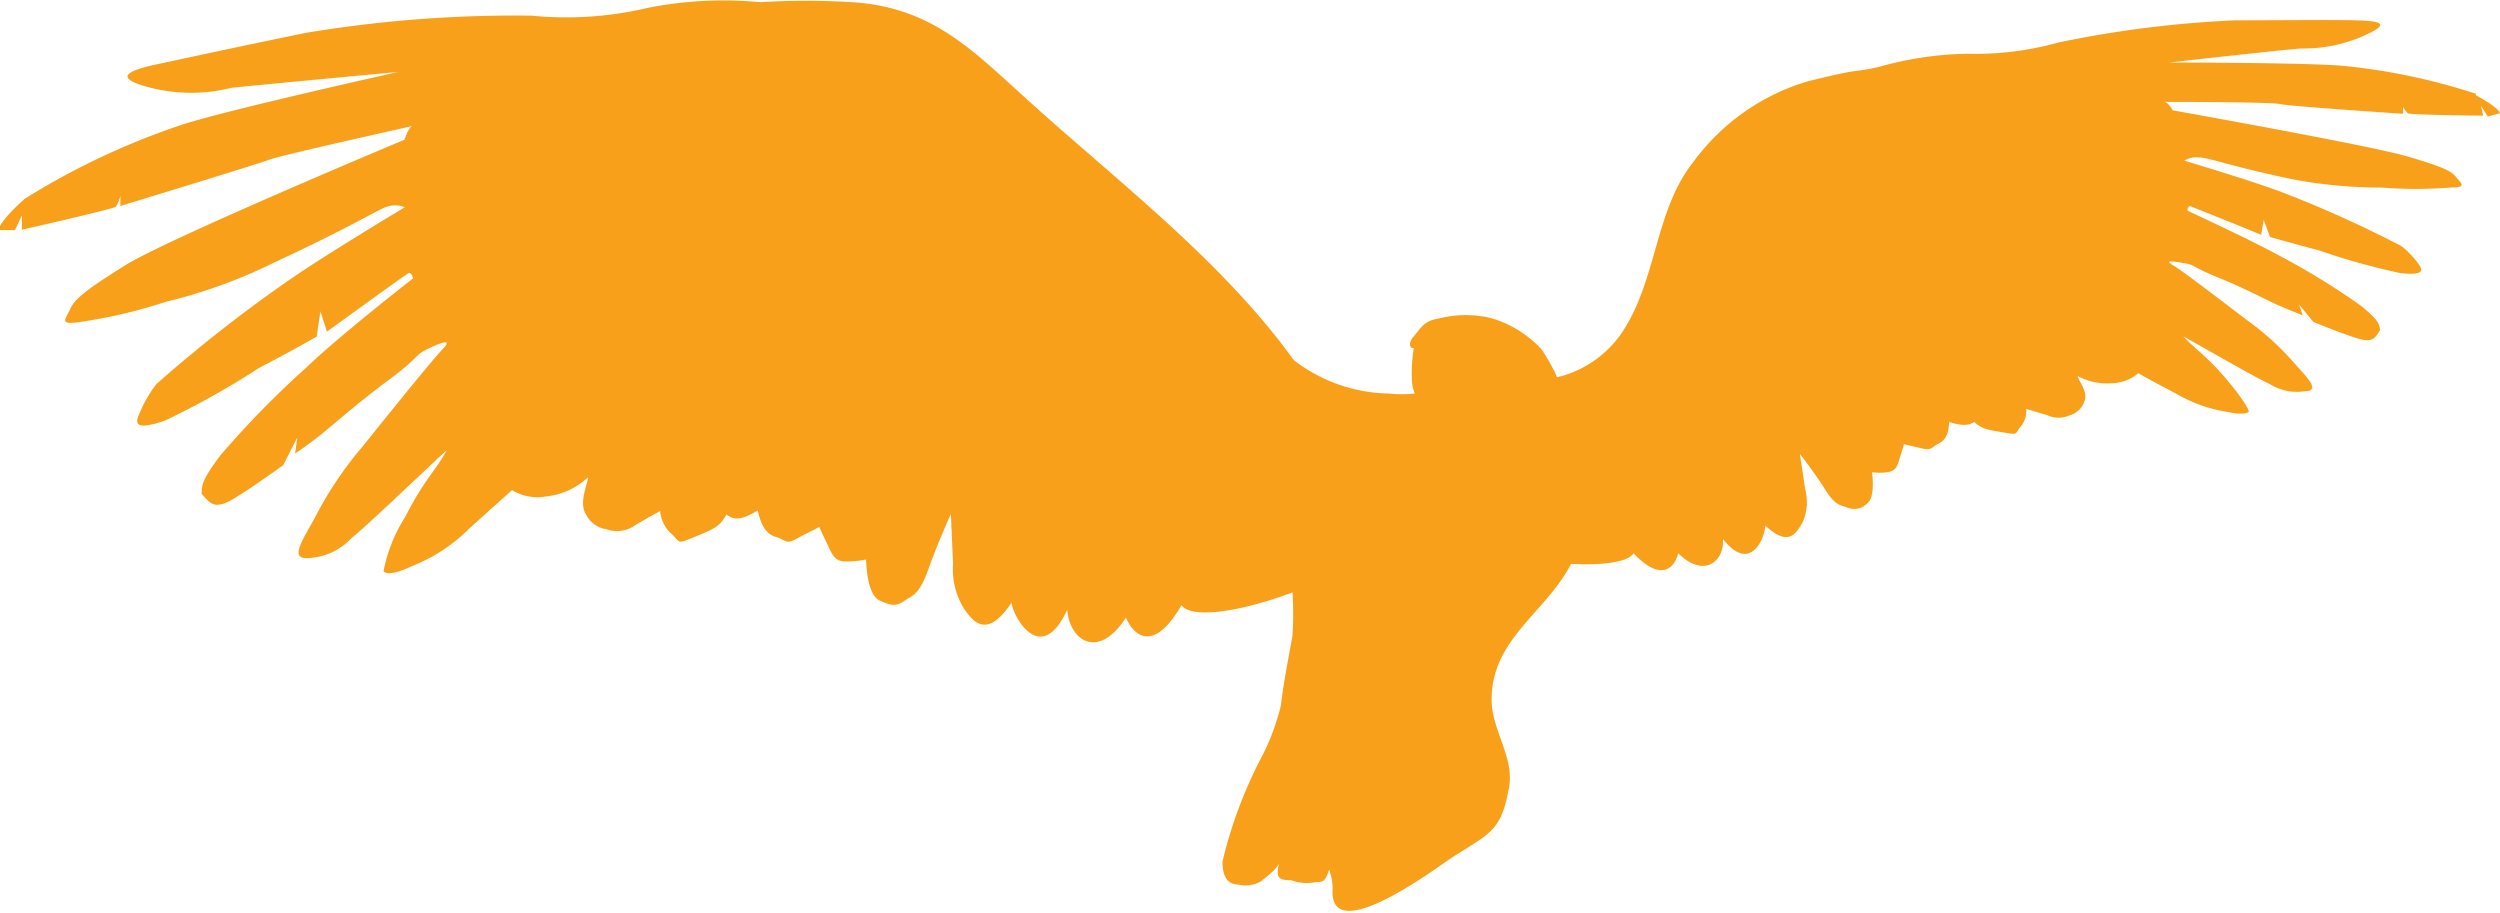 <svg xmlns="http://www.w3.org/2000/svg" viewBox="0 0 79.98 29.21"><defs><style>.cls-1{fill:#f9a01b;}</style></defs><g id="Layer_2" data-name="Layer 2"><g id="Layer_1-2" data-name="Layer 1"><path class="cls-1" d="M79.21,3A19.91,19.91,0,0,0,75,2.11C73.86,2,69.39,2,69.39,2s3.47-.39,4.22-.45a4.73,4.73,0,0,0,2-.4c.91-.4.56-.48-.27-.5s-2.19,0-3.82,0a35,35,0,0,0-5.67.71,9.87,9.87,0,0,1-2.92.36,11,11,0,0,0-2.82.42c-1,.22-.4,0-2.27.46a7,7,0,0,0-3.68,2.6C53,6.66,53,8.77,52.05,10.38a3.48,3.48,0,0,1-2.24,1.69l-.06-.15a8.26,8.26,0,0,0-.42-.73,3.57,3.57,0,0,0-1.58-1,3.43,3.43,0,0,0-1.72,0c-.5.07-.6.35-.8.57s-.12.41,0,.37a5.27,5.27,0,0,0-.06,1.05,1.39,1.39,0,0,0,.09.41,3.69,3.69,0,0,1-.81,0h0a5.11,5.11,0,0,1-3.06-1.07C39,8.21,35.53,5.64,32.55,2.9h0C31,1.5,29.7.22,27.26.07a24.26,24.26,0,0,0-2.94,0,12.5,12.5,0,0,0-3.59.18A11.3,11.3,0,0,1,17,.5a41,41,0,0,0-7.21.55c-2,.41-3.71.78-4.74,1s-1.44.45-.22.76a5.29,5.29,0,0,0,2.57,0c.94-.1,5.35-.51,5.35-.51S7.21,3.53,5.79,4a23.58,23.58,0,0,0-5,2.36c-.73.65-.9,1-.79,1s.48,0,.48,0L.7,6.89v.46s2.65-.6,3-.73a1,1,0,0,0,.15-.35l0,.32S8.25,5.25,8.61,5.11s4.25-1,4.58-1.08c-.13.06-.25.44-.25.44S5.36,7.64,4,8.49,2.37,9.6,2.24,9.9s-.39.51.32.4a16.21,16.21,0,0,0,2.73-.64A16.68,16.68,0,0,0,8.81,8.38C11.08,7.33,12,6.76,12.33,6.63a.83.83,0,0,1,.62,0s-2.53,1.52-3.6,2.26A45.86,45.86,0,0,0,5,12.29a4.1,4.1,0,0,0-.53.92c-.12.26-.26.62.82.24a26.13,26.13,0,0,0,3-1.68c1-.52,1.84-1,1.84-1l.12-.81.21.65s2.34-1.7,2.62-1.88c.11,0,.13.18.13.18s-2.34,1.82-3.39,2.83a30.1,30.1,0,0,0-2.78,2.84c-.63.85-.57.94-.59,1.22.26.28.39.53,1,.17s1.61-1.09,1.61-1.09L9.51,14l-.07.51s.36-.24.78-.57,1.16-1,2.21-1.78.79-.77,1.26-1,.79-.32.48,0S12.63,13,11.62,14.26a11.73,11.73,0,0,0-1.54,2.29c-.42.77-.86,1.38-.16,1.3a2,2,0,0,0,1.31-.62c.38-.32.68-.6,1.26-1.14l1.8-1.69c-.27.55-.76,1-1.31,2.11a5,5,0,0,0-.71,1.76c.05.1.33.12.91-.16A5.31,5.31,0,0,0,15,16.92c1-.9,1.38-1.24,1.38-1.24a1.57,1.57,0,0,0,1.1.2,2.29,2.29,0,0,0,1.33-.61c0,.21-.31.81-.06,1.19a.86.86,0,0,0,.65.47,1,1,0,0,0,.94-.14c.6-.35.78-.44.78-.44a1.1,1.1,0,0,0,.34.71c.33.29.15.37.78.11s.79-.33,1-.71c.22.16.43.22,1-.13.06.23.16.72.56.84s.32.29.8,0l.61-.31s.05.12.23.49.24.63.65.61a3.17,3.17,0,0,0,.62-.06s0,1.11.43,1.31.56.17.81,0,.46-.18.75-1,.72-1.77.72-1.77l.07,1.6a2.39,2.39,0,0,0,.35,1.43c.28.41.73,1,1.52-.19.05.45.94,2.06,1.78.23.09,1,1,1.61,1.88.25.3.68.94,1.05,1.78-.4.32.47,2,.18,3.55-.41a11.74,11.74,0,0,1,0,1.38c-.13.72-.31,1.65-.37,2.23a7.24,7.24,0,0,1-.63,1.68,14.31,14.31,0,0,0-1.24,3.32c0,.67.31.73.51.74a1,1,0,0,0,.73-.11c.1-.09.57-.42.58-.63-.11.49-.08.6.38.6a1.39,1.39,0,0,0,.78.06c.22,0,.31,0,.43-.4h0a1.75,1.75,0,0,1,.11.72c0,1.72,3.31-.77,3.77-1.07,1.27-.83,1.61-.84,1.87-2.24.2-1-.56-1.87-.55-2.86,0-1.88,1.66-2.74,2.47-4.2a.83.83,0,0,0,.07-.13c1,.05,1.82-.05,2-.34.84.89,1.29.53,1.43,0,.84.83,1.49.23,1.43-.46.9,1.16,1.37-.11,1.35-.43.77.72,1,.23,1.2-.1a1.59,1.59,0,0,0,.08-1.06c-.07-.49-.17-1.13-.17-1.13s.48.61.81,1.14.5.5.72.58a.57.57,0,0,0,.62-.13c.28-.2.16-1,.16-1a2.19,2.19,0,0,0,.48,0c.33-.05.34-.25.43-.53s.11-.37.11-.37l.51.12c.41.1.32,0,.62-.15s.3-.51.32-.68c.5.16.66.08.8,0,.25.22.38.24.91.33s.37.06.58-.19a.74.74,0,0,0,.17-.56l.67.2a.87.87,0,0,0,.74,0,.68.68,0,0,0,.45-.43c.14-.3-.19-.67-.21-.82a2,2,0,0,0,1.11.23,1.37,1.37,0,0,0,.83-.32s.32.19,1.24.67a4.53,4.53,0,0,0,1.57.56c.48.11.7.05.72,0s-.21-.46-.79-1.13-1-.94-1.3-1.28l1.63.92c.52.29.79.44,1.14.61a1.64,1.64,0,0,0,1.09.23c.55,0,.13-.41-.3-.89a8.74,8.74,0,0,0-1.5-1.37c-1-.76-2.11-1.61-2.4-1.78s0-.12.37-.06.2.1,1.11.47,1.59.75,2,.92.68.28.68.28l-.12-.35.46.56s.88.36,1.39.52.58,0,.75-.27c-.06-.19,0-.26-.62-.77a23.38,23.38,0,0,0-2.55-1.57c-1-.55-3-1.47-3-1.47s0-.12.07-.15c.25.09,2.29.92,2.29.92l.08-.48.2.55s.73.21,1.57.43a21.65,21.65,0,0,0,2.57.72c.88.11.73-.13.6-.3a2.63,2.63,0,0,0-.54-.56,36.88,36.88,0,0,0-3.84-1.73c-.92-.35-3.1-1-3.1-1a.71.71,0,0,1,.49-.1c.3,0,1.06.3,3,.7A15.2,15.2,0,0,0,76.18,6a14,14,0,0,0,2.21,0c.56,0,.34-.14.19-.33S78.2,5.35,77,5s-7.49-1.47-7.49-1.47-.14-.25-.26-.27c.27,0,3.4,0,3.7.07s3.93.31,3.93.31l0-.23a.61.61,0,0,0,.16.22c.26.05,2.4.07,2.4.07l-.07-.32.22.35.36-.1c.09,0-.08-.23-.74-.58"/></g></g></svg>
